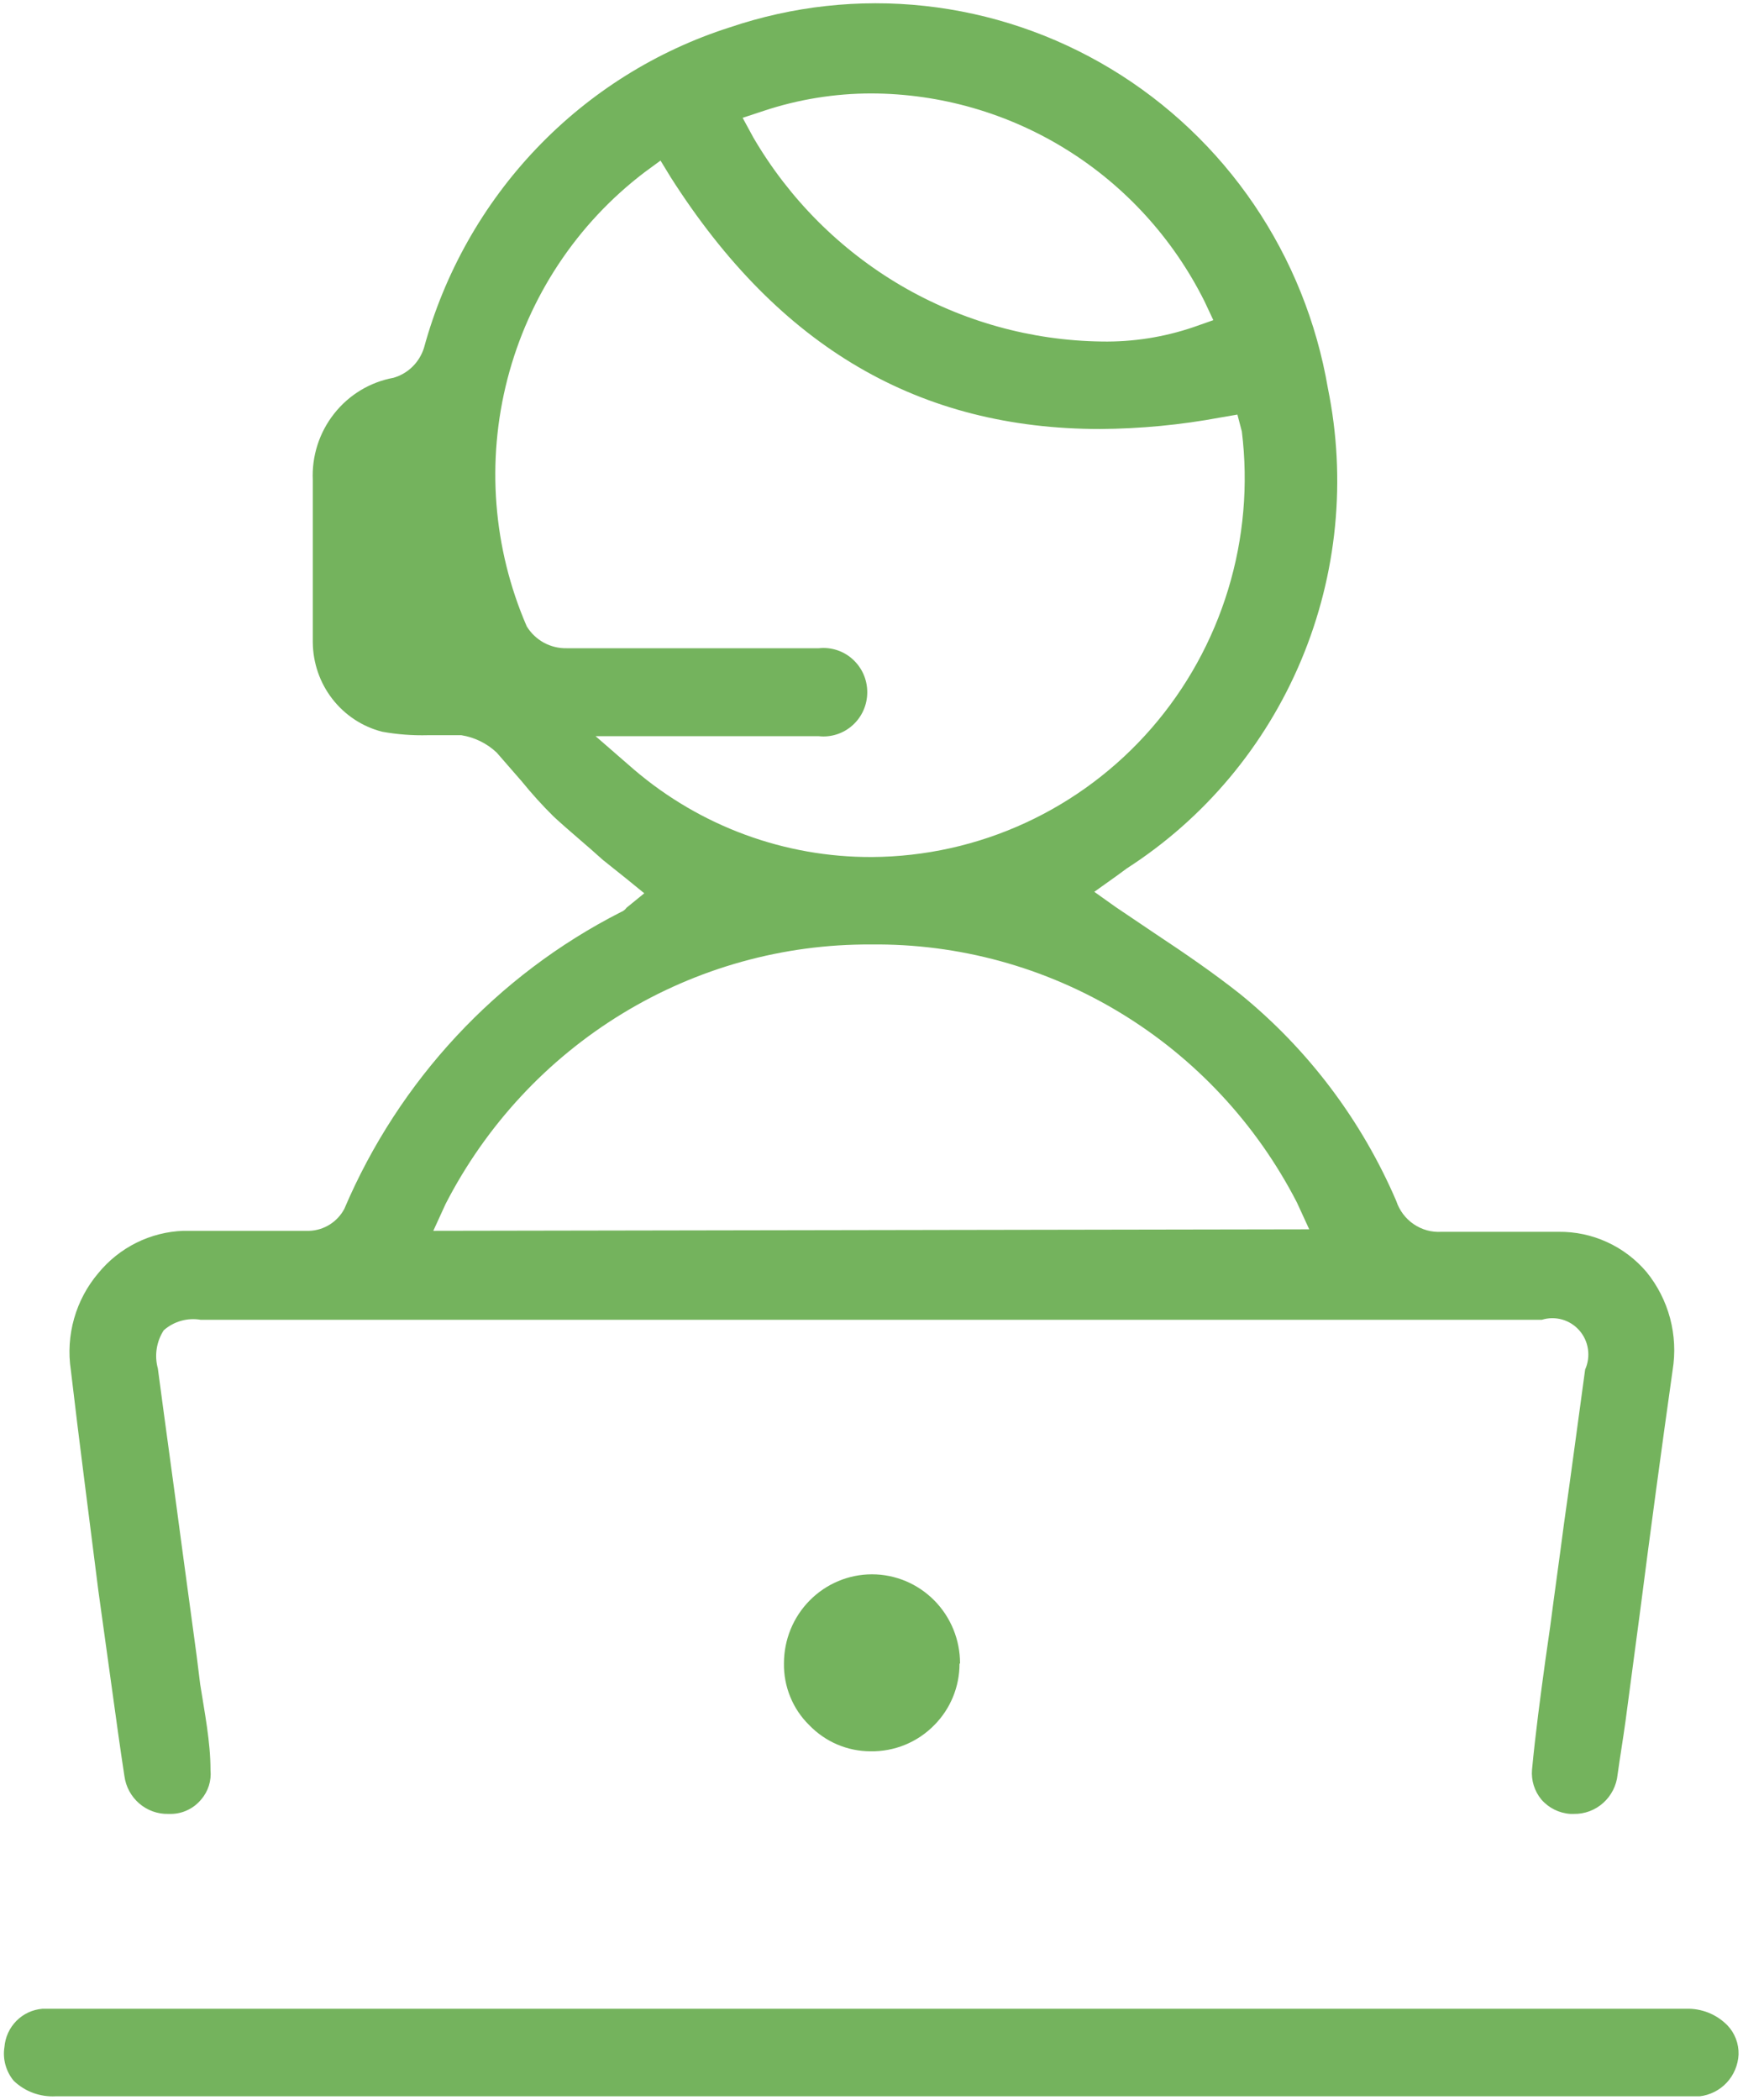 <svg xmlns="http://www.w3.org/2000/svg" width="44" height="53" viewBox="0 0 44 53" fill="none"><g clip-path="url(#clip0_12_2)"><path d="M41.566 32.101C41.292 31.778 40.951 31.519 40.567 31.344C40.183 31.168 39.766 31.08 39.344 31.085H36.389C36.141 31.101 35.894 31.033 35.687 30.892C35.481 30.752 35.326 30.546 35.247 30.307C34.373 28.272 33.022 26.481 31.311 25.089C30.629 24.549 29.896 24.048 29.176 23.571L28.17 22.893L27.624 22.505L28.17 22.116L28.444 21.915C30.406 20.654 31.942 18.819 32.849 16.655C33.756 14.491 33.991 12.099 33.521 9.797C33.237 8.134 32.601 6.553 31.656 5.162C30.71 3.771 29.478 2.603 28.044 1.738C26.61 0.873 25.008 0.331 23.348 0.15C21.687 -0.031 20.008 0.154 18.424 0.69C16.571 1.281 14.894 2.33 13.545 3.744C12.196 5.157 11.219 6.889 10.702 8.781C10.645 8.961 10.545 9.124 10.411 9.255C10.277 9.387 10.112 9.482 9.932 9.534C9.341 9.642 8.808 9.964 8.434 10.44C8.059 10.915 7.868 11.511 7.896 12.118C7.896 13.485 7.896 14.84 7.896 16.207C7.9 16.726 8.073 17.23 8.39 17.638C8.707 18.047 9.149 18.338 9.647 18.465C10.028 18.534 10.415 18.563 10.801 18.553C11.087 18.553 11.372 18.553 11.646 18.553C11.98 18.606 12.292 18.759 12.539 18.992L13.173 19.72C13.425 20.031 13.695 20.329 13.98 20.61C14.389 20.987 14.836 21.351 15.221 21.702L15.817 22.178L16.264 22.542L15.817 22.906C15.78 22.958 15.728 22.997 15.668 23.019C12.544 24.61 10.074 27.261 8.691 30.508C8.604 30.67 8.477 30.806 8.323 30.902C8.168 30.999 7.991 31.054 7.809 31.06H6.444H4.631C4.219 31.074 3.814 31.177 3.444 31.36C3.074 31.544 2.746 31.805 2.483 32.126C2.2 32.459 1.991 32.85 1.871 33.272C1.751 33.695 1.722 34.138 1.788 34.572C1.999 36.379 2.247 38.26 2.483 40.142L2.831 42.651C2.93 43.366 3.029 44.093 3.141 44.821C3.177 45.089 3.31 45.334 3.514 45.51C3.718 45.686 3.978 45.78 4.246 45.774H4.333C4.475 45.771 4.616 45.736 4.744 45.673C4.873 45.611 4.986 45.521 5.078 45.411C5.165 45.31 5.231 45.193 5.272 45.065C5.312 44.938 5.327 44.804 5.314 44.67C5.314 43.956 5.165 43.215 5.053 42.5L4.966 41.798L4.594 39.051C4.395 37.545 4.184 36.04 3.985 34.535C3.94 34.372 3.93 34.202 3.956 34.035C3.982 33.869 4.042 33.71 4.134 33.569C4.26 33.458 4.409 33.377 4.571 33.331C4.732 33.286 4.901 33.277 5.065 33.305H38.922C39.089 33.253 39.267 33.251 39.436 33.299C39.604 33.347 39.755 33.443 39.87 33.575C39.986 33.708 40.061 33.871 40.086 34.046C40.112 34.221 40.087 34.399 40.015 34.56C39.841 35.814 39.667 37.157 39.481 38.449C39.369 39.314 39.245 40.18 39.133 41.045L39.009 41.911C38.885 42.814 38.761 43.742 38.674 44.658C38.651 44.93 38.736 45.201 38.91 45.411C39.096 45.625 39.36 45.756 39.642 45.774H39.729C40.003 45.779 40.268 45.68 40.472 45.496C40.677 45.313 40.806 45.058 40.834 44.783C40.896 44.332 40.971 43.893 41.033 43.441L41.405 40.644C41.666 38.612 41.939 36.592 42.224 34.572C42.295 34.137 42.272 33.691 42.159 33.265C42.045 32.839 41.843 32.442 41.566 32.101ZM19.281 2.797C20.158 2.506 21.076 2.358 22 2.358C23.743 2.364 25.451 2.856 26.935 3.782C28.418 4.707 29.619 6.029 30.405 7.602L30.629 8.079L30.132 8.254C29.384 8.509 28.599 8.632 27.81 8.618C26.032 8.595 24.289 8.109 22.749 7.209C21.21 6.308 19.925 5.022 19.02 3.475L18.747 2.973L19.281 2.797ZM16.003 19.419L15.035 18.578H20.672C20.826 18.595 20.981 18.578 21.129 18.53C21.276 18.482 21.412 18.403 21.527 18.298C21.642 18.194 21.735 18.066 21.798 17.922C21.861 17.779 21.893 17.625 21.893 17.468C21.893 17.311 21.861 17.157 21.798 17.014C21.735 16.871 21.642 16.743 21.527 16.638C21.412 16.533 21.276 16.454 21.129 16.406C20.981 16.358 20.826 16.341 20.672 16.358H14.302C14.102 16.362 13.903 16.313 13.727 16.217C13.551 16.12 13.402 15.978 13.297 15.806C12.444 13.838 12.273 11.637 12.811 9.559C13.35 7.48 14.566 5.646 16.264 4.353L16.674 4.052L16.934 4.478C19.678 8.781 23.217 10.826 27.773 10.826C28.789 10.819 29.803 10.723 30.802 10.537L31.237 10.462L31.349 10.889C31.514 12.229 31.396 13.589 31.002 14.88C30.609 16.17 29.95 17.362 29.068 18.377C28.186 19.391 27.101 20.205 25.885 20.765C24.669 21.326 23.349 21.619 22.012 21.627C19.813 21.637 17.682 20.854 16.003 19.419ZM10.938 31.06L11.248 30.383C12.268 28.398 13.81 26.736 15.705 25.581C17.6 24.425 19.774 23.821 21.988 23.834C24.2 23.809 26.376 24.404 28.274 25.554C30.172 26.703 31.718 28.361 32.739 30.345L33.05 31.022L10.938 31.06ZM5.674 30.596H6.381H7.735H5.674Z" fill="#74B35D"></path><path d="M43.888 51.846C43.875 52.111 43.769 52.362 43.59 52.555C43.41 52.748 43.168 52.87 42.907 52.9H1.403C1.21 52.91 1.017 52.881 0.836 52.815C0.654 52.748 0.488 52.644 0.348 52.511C0.25 52.394 0.179 52.257 0.138 52.11C0.097 51.963 0.088 51.809 0.112 51.658C0.132 51.408 0.239 51.174 0.414 50.997C0.589 50.82 0.821 50.712 1.068 50.692H32.553C35.893 50.692 39.22 50.692 42.56 50.692C42.752 50.685 42.944 50.718 43.124 50.789C43.303 50.86 43.466 50.968 43.603 51.106C43.697 51.203 43.771 51.319 43.82 51.447C43.869 51.574 43.892 51.709 43.888 51.846Z" fill="#74B35D"></path><path d="M24.222 41.986C24.222 42.565 23.994 43.12 23.589 43.529C23.379 43.745 23.127 43.915 22.85 44.029C22.572 44.143 22.275 44.199 21.975 44.194C21.686 44.194 21.399 44.135 21.132 44.021C20.866 43.907 20.625 43.739 20.423 43.529C20.218 43.327 20.056 43.085 19.948 42.817C19.839 42.55 19.785 42.263 19.79 41.974C19.79 41.378 20.024 40.807 20.441 40.386C20.858 39.965 21.423 39.728 22.012 39.728C22.602 39.728 23.167 39.965 23.584 40.386C24.001 40.807 24.235 41.378 24.235 41.974L24.222 41.986Z" fill="#74B35D"></path></g><defs><clipPath id="clip0_12_2"><rect width="44" height="53" fill="white"></rect></clipPath></defs></svg>